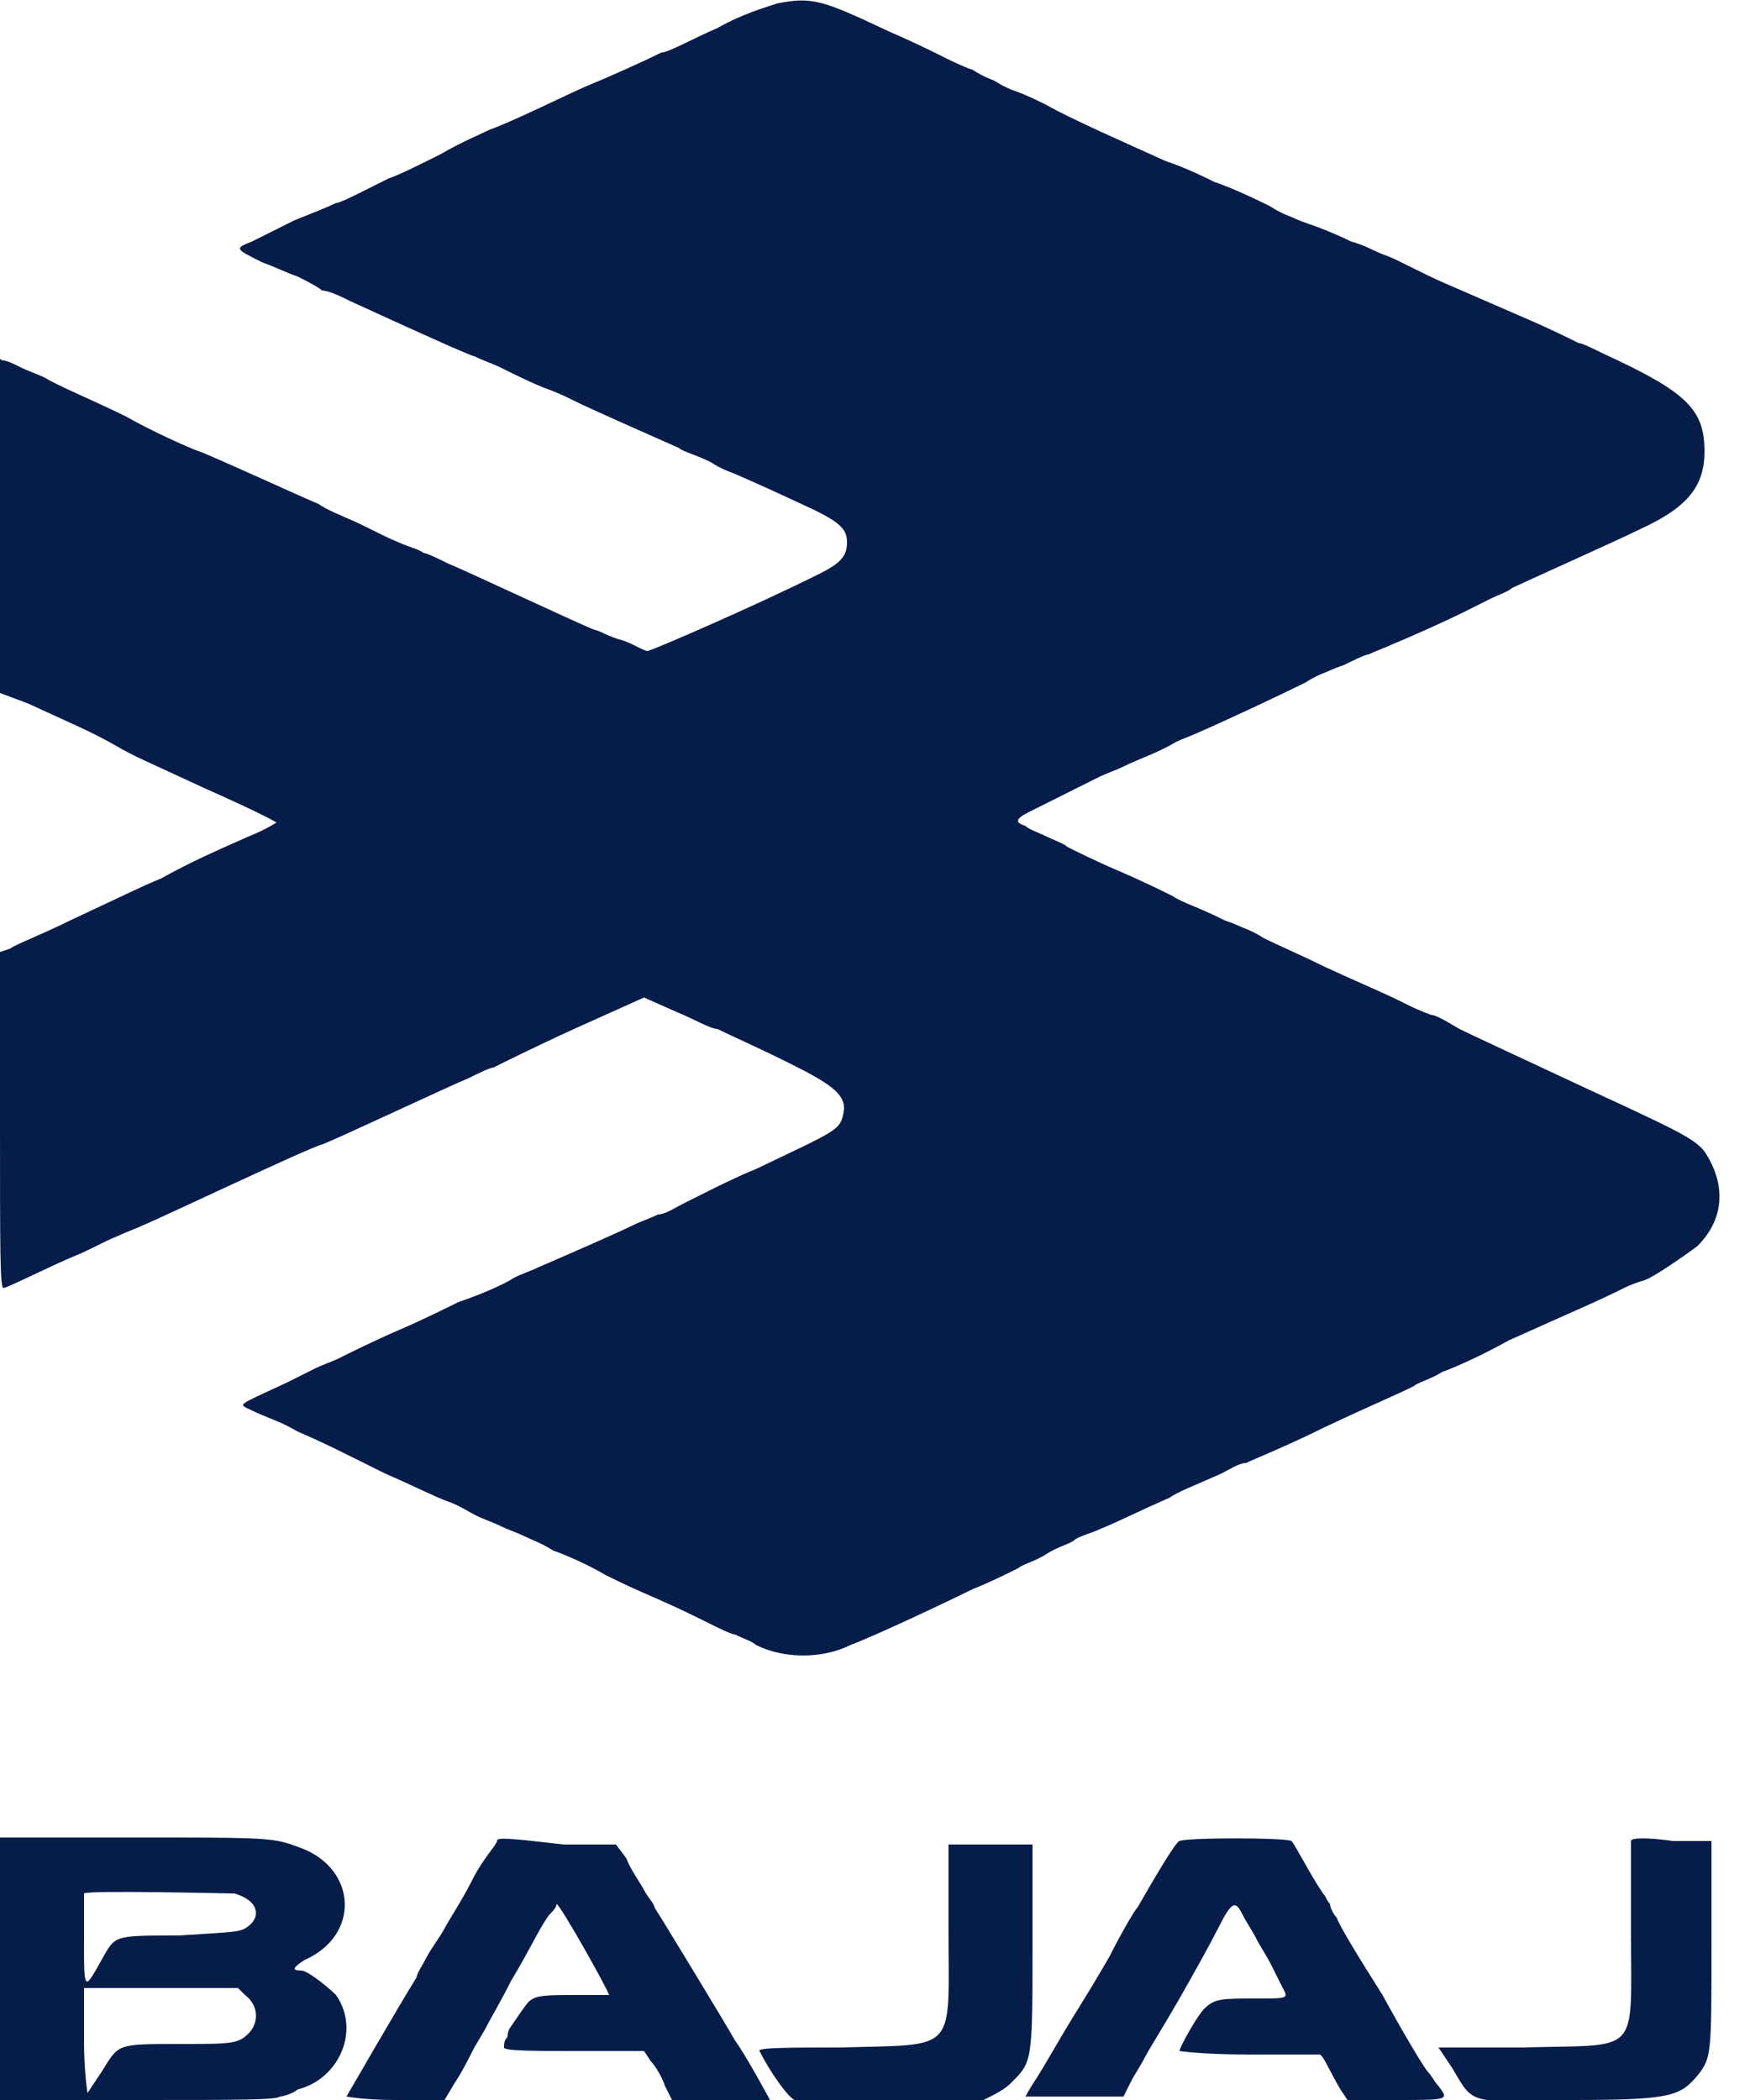 <svg viewBox="0 0 50 60" id="bajaj-auto" xmlns="http://www.w3.org/2000/svg"><path d="M22.2.1c-.3.1-1 .3-1.7.7-.7.3-1.4.7-1.6.7-.4.2-1.5.7-2 .9S14.6 3.5 14 3.7c-.2.1-.9.4-1.4.7-.6.3-1.2.6-1.5.7l-.8.4c-.2.1-.6.3-.7.3-.2.1-.7.3-1.2.5l-1.2.6c-.5.2-.5.2.3.6.3.1.7.3 1 .4.2.1.6.3.7.4.2 0 .6.2.8.3 2.4 1.1 3.3 1.5 3.6 1.6.2.1.5.2.7.3 1 .5 1.3.6 1.3.6s.3.1.7.3c.6.3 2.2 1 3.1 1.4.1.1.5.2.9.4.3.2.6.3.6.3s.5.2 2 .9c1.1.5 1.3.7 1.3 1.1 0 .4-.2.6-.8.9-1.8.9-4.8 2.2-4.9 2.2s-.4-.2-.7-.3c-.4-.1-.7-.3-.8-.3-.3-.1-3.7-1.7-4.2-1.9-.2-.1-.6-.3-.7-.3-.1-.1-.5-.2-.7-.3-.5-.2-1-.5-1.5-.7-.2-.1-.5-.2-.8-.4-.7-.3-3.1-1.4-3.4-1.5s-1.4-.6-2.1-1c-.8-.4-2-.9-2.3-1.1-.2-.1-.5-.2-.7-.3s-.4-.2-.5-.2-.1-.1-.2-.1c.1.1.1 1.6.1 4.8v4.8l.8.3c1.3.6 1.8.8 2.5 1.2.5.3 1 .5 2.5 1.2 1.8.8 2.1 1 2.1 1s-.3.2-.8.4c-.9.4-1.6.7-2.5 1.2-.5.2-1.1.5-2.6 1.2-.8.4-1.6.7-1.7.8l-.3.1V32c0 3.8 0 4.8.1 4.8s1.5-.7 2-.9.8-.4 1.3-.6c.2-.1.5-.2.7-.3.5-.2 4.7-2.2 5.1-2.3.3-.1 3.7-1.7 4.2-1.9.2-.1.6-.3.7-.3.2-.1 1.2-.6 2.3-1.1l2-.9.9.4c.5.2 1 .5 1.2.5.4.2 1.1.5 2.1 1 1.2.6 1.6.9 1.5 1.4-.1.5-.2.5-2.5 1.6-.5.2-1.1.5-1.3.6l-.8.4c-.2.1-.5.3-.7.3-.2.1-.5.2-.7.3-.4.2-2 .9-2.7 1.2-.2.1-.5.2-.7.3-.3.2-1 .5-1.6.7-.2.1-1 .5-1.7.8s-1.5.7-1.7.8-.5.2-.7.3l-.8.4c-1.5.7-1.4.6-1 .8s.8.3 1.3.6c.7.3 1.1.5 2.5 1.2.7.3 1.5.7 1.8.8s.6.3.8.4c.2.1.5.2.7.3s.5.2.7.3.5.2.8.4c.3.1 1 .4 1.5.7 1.2.6 1.4.6 3 1.4.2.1.6.3.7.3.2.1.5.2.6.3.8.4 1.9.4 2.7 0 .8-.3 3.1-1.4 3.5-1.6.5-.2.9-.4 1.3-.6.1-.1.5-.2.8-.4s.7-.3.8-.4c.1-.1.5-.2.7-.3.5-.2 1.3-.6 2-.9.3-.2.6-.3 1.5-.7.2-.1.5-.3.7-.3.2-.1 1.2-.5 2.2-1 1.7-.8 2-.9 2.6-1.2.1-.1.5-.2.8-.4.3-.1 1.2-.5 1.9-.9 2-.9 2.5-1.1 3.3-1.5.2-.1.5-.2.5-.2.2 0 1.2-.7 1.6-1 .8-.8.8-1.8.2-2.7-.3-.4-1-.7-3.8-2-1.5-.7-3-1.4-3.2-1.5-.5-.3-.7-.4-.8-.4 0 0-.3-.1-.7-.3-.8-.4-1.1-.5-2.4-1.1-.6-.3-1.3-.6-1.7-.8-.3-.2-.6-.3-.6-.3s-.2-.1-.5-.2c-.8-.4-1.2-.5-1.5-.7-.2-.1-.8-.4-1.5-.7s-1.3-.6-1.5-.7c-.1-.1-.4-.2-.6-.3-.2-.1-.5-.2-.6-.3-.3-.1-.3-.2.1-.4l1-.5 1-.5c.2-.1.5-.2.7-.3.4-.2 1-.4 1.5-.7.2-.1.5-.2.7-.3.7-.3 2.4-1.1 3-1.4.3-.2.6-.3.6-.3s.2-.1.5-.2c.2-.1.6-.3.7-.3.2-.1.5-.2.7-.3.5-.2 1.6-.7 2-.9l.8-.4c.2-.1.5-.2.6-.3.2-.1 3.1-1.4 3.7-1.7 1.3-.6 1.8-1.2 1.8-2.2 0-1.2-.5-1.7-2.9-2.8-.2-.1-.6-.3-.7-.3-.2-.1-.8-.4-1.5-.7s-1.6-.7-2.3-1c-.7-.3-1.4-.7-1.7-.8s-.6-.3-1-.4c-.4-.2-.9-.4-1.2-.5s-.5-.2-.5-.2-.3-.1-.6-.3c-.8-.4-1.3-.6-1.6-.7-.2-.1-.8-.4-1.4-.6-1.1-.5-2.7-1.2-3.4-1.6-.2-.1-.6-.3-.9-.4-.3-.1-.6-.3-.6-.3s-.3-.1-.6-.3c-.3-.1-.7-.3-.9-.4-.2-.1-.8-.4-1.5-.7-1.9-.9-2.2-1-3.2-.8M0 56.3V60h3.9c2.9 0 4 0 4.1-.1.1 0 .4-.1.5-.2 1.2-.3 1.8-1.7 1.1-2.7-.2-.2-.8-.7-1-.7-.3 0-.2-.1.1-.3 1.6-.7 1.5-2.6-.1-3.2-.8-.3-.8-.3-4.9-.3H-.1v3.8H0zm14.2-3.7c0 .1-.4.5-.7 1.1s-.7 1.2-.8 1.4-.4.6-.5.8-.3.5-.3.6c-.5.8-2 3.4-2 3.4s.5.1 1.4.1h1.4l.3-.5c.2-.3.4-.7.5-.9s.3-.5.4-.7.4-.7.7-1.3c.6-1 .8-1.5 1.1-1.9.1-.1.2-.2.2-.3.1 0 1.5 2.5 1.5 2.6h-.9c-.9 0-1.2 0-1.4.2-.1.1-.5.7-.5.7s-.1.1-.1.3c-.1.1-.1.2-.1.3s.9.1 2 .1h2l.2.3c.1.1.3.4.4.7l.2.4H22s-.7-1.3-1-1.7c-.1-.2-2.1-3.5-2.3-3.8 0-.1-.2-.3-.3-.5s-.4-.6-.5-.9l-.3-.4h-1.5c-1.7-.2-1.9-.2-1.9-.1m12.9 2.5c0 3.6.3 3.3-3.1 3.4-1.3 0-2.4 0-2.3.1.3.6.8 1.3 1 1.4.3.2 5 .1 5.4 0 .4-.2.6-.3.8-.5.6-.6.6-.6.6-4v-2.8h-2.4v2.4zm6.6-2.5c-.1 0-.8 1.2-1.2 1.9-.1.1-.5.8-.8 1.4 0 0-.4.7-.9 1.5s-1 1.7-1.2 2-.3.5-.3.5h2.8l.2-.4c.1-.2.3-.5.4-.7.1-.2.6-1 1-1.7s.9-1.6 1.1-2c.4-.8.5-.8.7-.4.1.2.3.5.4.7.1.2.3.5.4.7l.3.6c.2.4.3.4-.7.4s-1.2 0-1.5.3c-.2.2-.7 1.1-.7 1.2 0 0 .6.1 2 .1h2c.1 0 .3.5.6 1l.2.3h1.4c1.5 0 1.5 0 1.2-.4-.1-.1-.2-.3-.3-.4-.1-.1-.7-1.1-1.3-2.2-.7-1.1-1.3-2.1-1.3-2.2-.1-.1-.2-.3-.2-.4-.1-.1-.1-.2-.2-.3-.4-.6-.8-1.4-.9-1.5-.2-.1-3-.1-3.2 0m12.9 0v2.6c0 3.6.3 3.2-3.1 3.3h-2.4l.4.6c.6 1 .4 1 3.4.9 2.8 0 3.1-.1 3.6-.7.4-.5.4-.6.4-3.8v-2.9h-1.1c-.7-.1-1.2-.1-1.2 0M6.7 54.1c.7.2.8.7.3 1-.2.1-.3.1-1.9.2-1.9 0-1.8 0-2.2.7-.5.9-.5.9-.5-.6v-1.3c.1-.1 4.1 0 4.3 0M7 57c.4.3.4.8.1 1.1s-.5.3-2 .3c-1.8 0-1.7 0-2.2.8l-.4.6s-.1-.6-.1-1.5v-1.5h4.4l.2.2z" fill="#061d4a"/></svg>